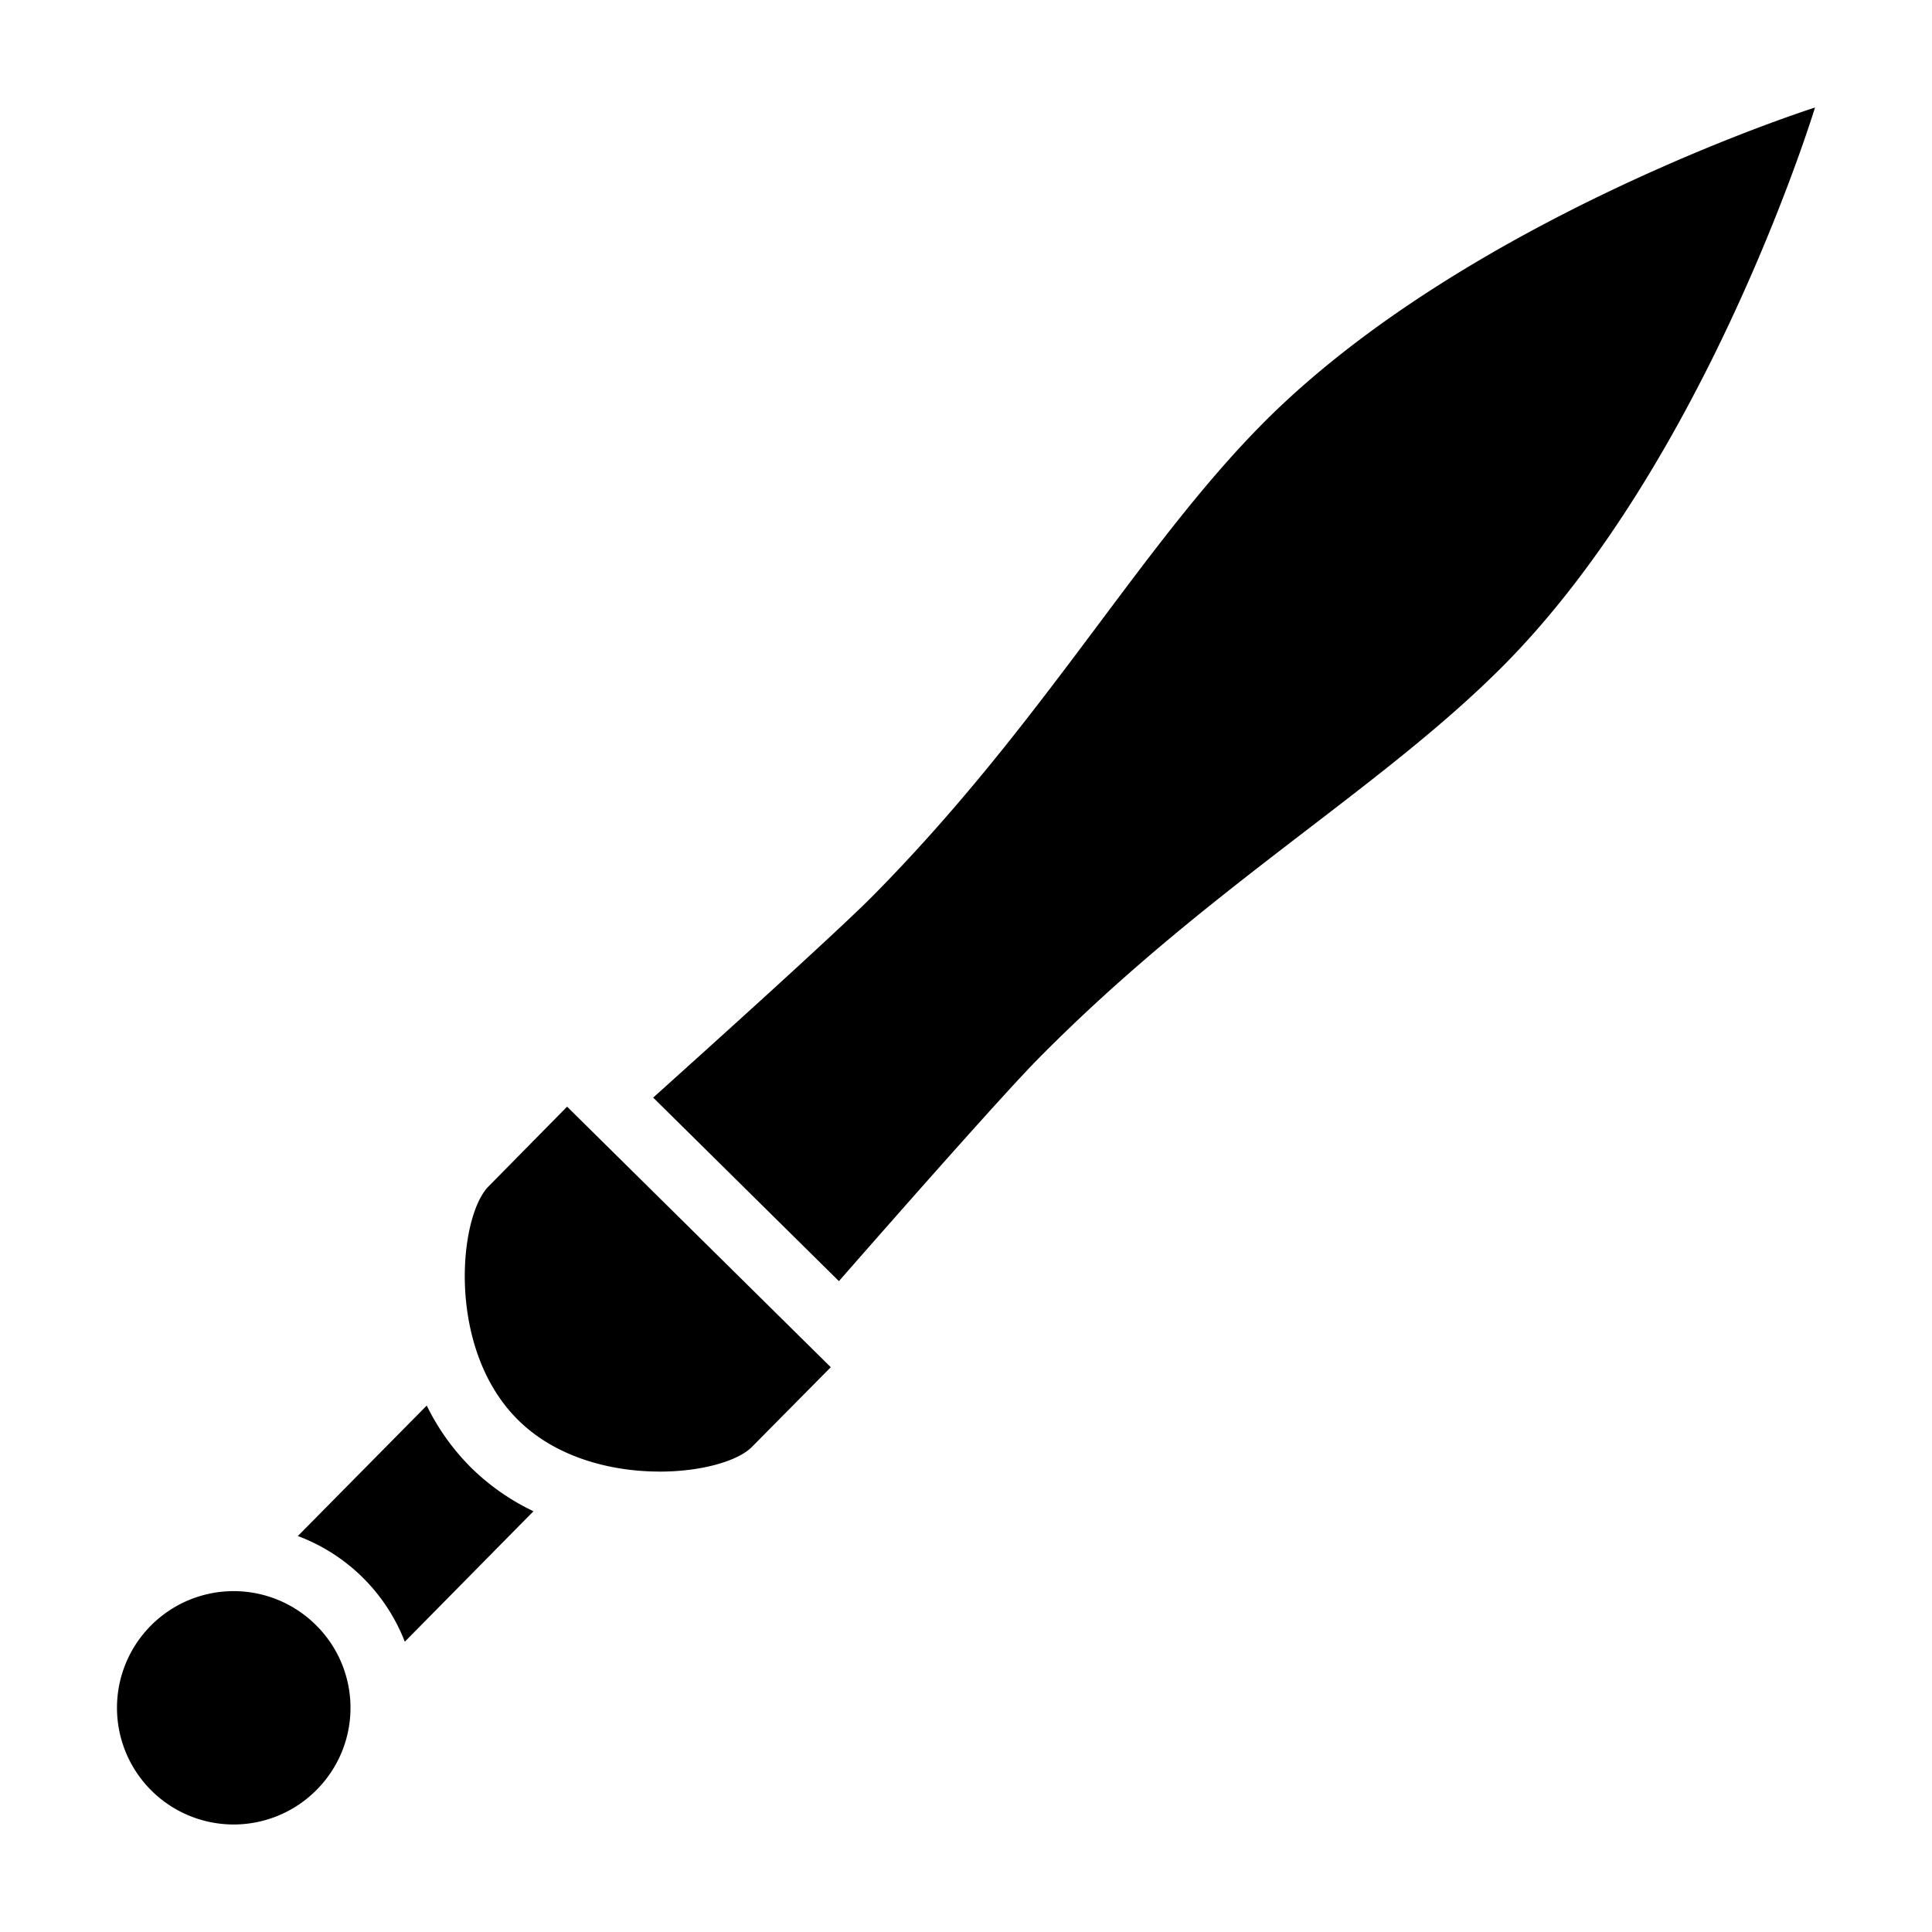 <svg xmlns="http://www.w3.org/2000/svg" viewBox="0 0 512 512"><path fill="#fff" d="M0 0h512v512H0z"/><path fill="#000" d="M124.812 388.907a60.718 60.718 0 0 0 16.564 11.588L107.28 435.07a48.756 48.756 0 0 0-28.35-28.006l34.16-34.576a61.093 61.093 0 0 0 11.722 16.42zm209.598-276.44c-32.754 33.14-57.813 79.127-103.008 124.853-9.13 9.245-40.292 37.355-58.303 53.555l49.223 48.64c15.98-18.24 43.727-49.744 52.858-58.978 45.154-45.726 90.828-71.39 123.57-104.477C452.683 121.485 481 28.492 481 28.492s-92.67 29.4-146.59 83.976zM83.656 430.594a30.92 30.92 0 1 0 .26 43.727 30.817 30.817 0 0 0-.26-43.727zm91.13-40.603c11.16 0 20.822-2.81 24.497-6.56l20.885-21.103-69.88-69.047-20.823 21.135c-7.964 8.068-11.233 43.06 7.85 61.905 10.12 10.026 24.79 13.66 37.47 13.66z" class="cls-2"/></svg>